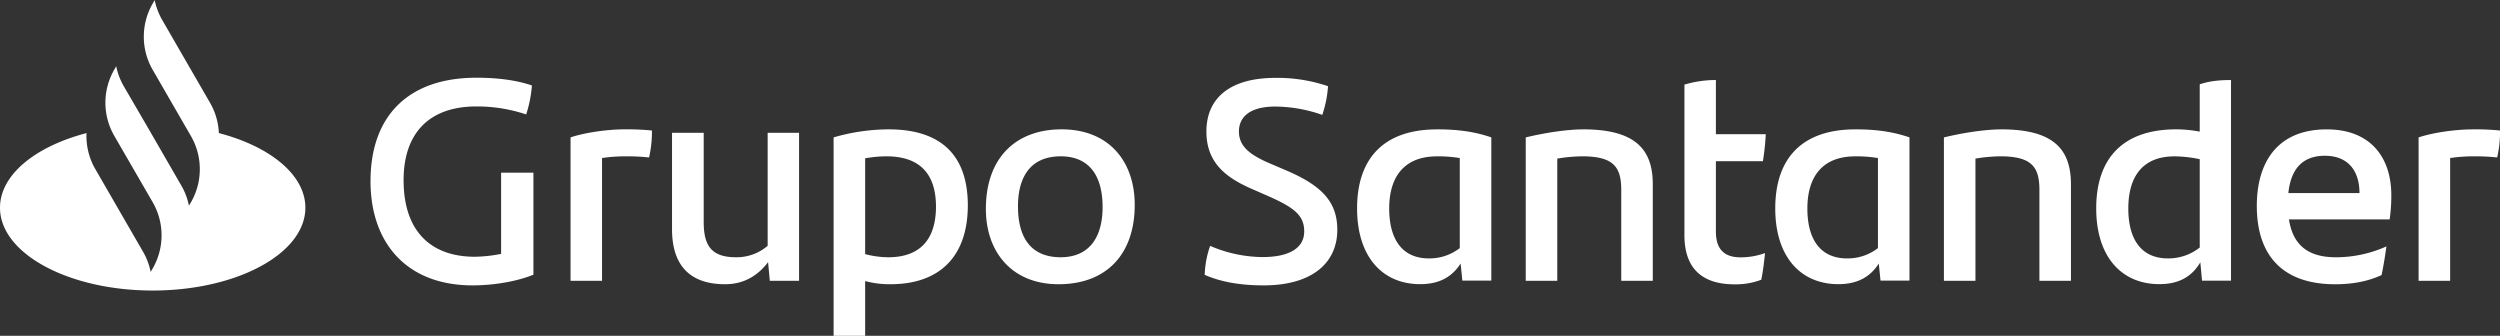 <svg id="Logo" xmlns="http://www.w3.org/2000/svg" viewBox="0 0 1169.86 157.15"><rect x="0" y="0" width="1169.86" height="157.15" fill="#333333" stroke="none"/><defs><style>.cls-1{fill:#fff;}</style></defs><title>Logo_Grupo Santander_web_RGB</title><path class="cls-1" d="M146.68,100.53c0,21.4-32,38.75-71.45,38.75S3.78,121.93,3.78,100.53c0-15.38,16.53-28.67,40.48-34.92a31,31,0,0,0,4.12,16.84L70.76,121.2a31,31,0,0,1,3.53,9.37l.94-1.62a31,31,0,0,0,0-31l-18-31.1h0a31,31,0,0,1,0-30.9l.94-1.62a30.67,30.67,0,0,0,3.54,9.37L72.27,61.82,88.65,90.2a30.77,30.77,0,0,1,3.54,9.37L93.13,98a31,31,0,0,0,0-31L75.23,36a31,31,0,0,1,0-31l.93-1.62A31.2,31.2,0,0,0,79.7,12.7l22.38,38.75A31.11,31.11,0,0,1,106.2,65.6C130.15,71.86,146.68,85.15,146.68,100.53Zm448.39,36.34c22.81,0,34.49-10.61,34.49-26,0-13-7.11-20.67-24.16-27.91l-7.24-3.09c-9.4-4-14.63-8-14.63-15s5.37-11.68,17-11.68a67.89,67.89,0,0,1,22,3.9,52.07,52.07,0,0,0,2.69-13.42,73.48,73.48,0,0,0-24.56-3.9c-21.74,0-32.35,9.8-32.35,25.1,0,14.23,8.59,21.34,21.21,26.84l6.84,3c12.62,5.51,17.72,9.13,17.72,16.91s-7,12-19.46,12a62.68,62.68,0,0,1-24.56-5.24,45.06,45.06,0,0,0-2.55,13.56C575.07,135.26,584.07,136.87,595.07,136.87Zm81.2-73c-24.83,0-37.45,13.42-37.45,37,0,22.55,11.81,35.43,29.53,35.43,9.39,0,15.16-3.76,18.92-9.66l.81,8h13.55V67.62C693.85,64.93,685.93,63.86,676.27,63.86Zm-3.76,60.39c-13.15,0-18.66-9.66-18.66-23.35,0-15,7.12-24.42,22.42-24.42a60.65,60.65,0,0,1,10.6.8v42.14A23.13,23.13,0,0,1,672.51,124.25Zm72.07-60.39c-7.11,0-17.45,1.48-26.84,3.76v67.1H732.5V77.55a74.21,74.21,0,0,1,11.68-1.07c14.76,0,18.25,5.1,18.25,15.7v42.54h14.76V89.63C777.19,73.39,769.27,63.86,744.58,63.86Zm62.14,47.78V78.76h22a114.52,114.52,0,0,0,1.34-12.62H806.72V40.78A51.23,51.23,0,0,0,792,42.92v70.46c0,16.37,9.12,23,23.48,23a33.5,33.5,0,0,0,12.48-2.15c.81-3.89,1.34-8.45,1.75-12.48a33.41,33.41,0,0,1-11.54,2C811,123.71,806.72,120.36,806.72,111.64Zm65.22-47.78c-24.82,0-37.44,13.42-37.44,37,0,22.55,11.81,35.43,29.53,35.43,9.39,0,15.16-3.76,18.92-9.66l.8,8h13.56V67.62C889.53,64.93,881.61,63.86,871.94,63.86Zm-3.75,60.39c-13.15,0-18.66-9.66-18.66-23.35,0-15,7.12-24.42,22.41-24.42a60.77,60.77,0,0,1,10.61.8v42.14A23.13,23.13,0,0,1,868.19,124.25Zm72.07-60.39c-7.12,0-17.45,1.48-26.84,3.76v67.1h14.76V77.55a74.09,74.09,0,0,1,11.67-1.07c14.77,0,18.26,5.1,18.26,15.7v42.54h14.76V89.63C972.87,73.39,965,63.86,940.26,63.86Zm92.87-21.07V64.93a57.83,57.83,0,0,0-11-1.07c-24.82,0-37.44,13.42-37.44,37,0,22.55,11.81,35.43,29.53,35.43,9.66,0,15.43-3.89,19.19-10.2l.8,8.59h13.56V40.78C1042.93,40.78,1037.69,41.18,1033.13,42.79Zm-14.76,81.46c-13.16,0-18.66-9.66-18.66-23.35,0-15.3,7-24.42,21.61-24.42a58.66,58.66,0,0,1,11.81,1.34v41.33A23.65,23.65,0,0,1,1018.37,124.25Zm104.41-29.66c0-16.91-9.13-30.73-30.2-30.73-23.48,0-32.74,15.84-32.74,35.83,0,23,11.94,36.64,36.64,36.64,7.91,0,15-1.21,21.74-4.29.94-4.43,1.74-9.53,2.28-13.42a57.61,57.61,0,0,1-23.62,5.09c-13.15,0-20.13-5.77-22-17.71H1122A78.28,78.28,0,0,0,1122.78,94.59Zm-31-18.38c10.2,0,16.1,6.44,16.1,17.44H1074.6C1075.81,82.25,1081.31,76.21,1091.78,76.21Zm69-12.35c-8.32,0-18.92,1.61-25.23,3.76v67.1h14.76V77.28a73.73,73.73,0,0,1,10.87-.8,95.78,95.78,0,0,1,11.14.53,54.63,54.63,0,0,0,1.35-12.61A118.4,118.4,0,0,0,1160.76,63.86ZM238.27,84.12v38a65.17,65.17,0,0,1-12.35,1.35c-20.4,0-33.28-11.81-33.28-35.84,0-22,12-34.49,34-34.49A72.64,72.64,0,0,1,250,56.88a57.91,57.91,0,0,0,2.68-13.55c-7-2.42-15.7-3.63-26-3.63-31.4,0-49.52,17.45-49.52,48.45,0,28.45,16.51,48.72,47.78,48.72,10.07,0,20.8-1.88,28.45-5V84.12ZM296,63.86c-8.32,0-18.92,1.61-25.23,3.76v67.1H285.5V77.28a73.73,73.73,0,0,1,10.87-.8,96,96,0,0,1,11.14.53,54.63,54.63,0,0,0,1.35-12.61A118.63,118.63,0,0,0,296,63.86Zm67,1.61v52.88a22.28,22.28,0,0,1-14.77,5.36c-11.27,0-15.16-5.09-15.16-16.5V65.47H318.25v45.09c0,17.18,8.59,25.77,24.82,25.77,9.13,0,15.57-4.3,20.13-10.33l.81,8.72H377.7V65.47Zm56.63-1.61a93.69,93.69,0,0,0-25.77,3.76v92.87h14.76V134.85a43.65,43.65,0,0,0,11.81,1.48c23.49,0,36.24-13.42,36.24-37C456.61,76.74,444.93,63.86,419.57,63.86Zm-.14,59.85a43.23,43.23,0,0,1-10.87-1.47V77.41a58.75,58.75,0,0,1,9.93-.93c16.64,0,23.22,9.26,23.22,23.61C441.71,115.53,434.19,123.71,419.43,123.71Zm79.71,12.62c22,0,35.57-13.69,35.57-37.17,0-19.87-11.68-35.3-34.22-35.3-21.75,0-35.43,13.69-35.43,37.17C465.06,120.9,477,136.33,499.14,136.33Zm.94-12.62c-12.48,0-20-7.38-20-23.88,0-14.23,6.3-23.35,20-23.35,12.08,0,19.6,7.51,19.6,23.88C519.68,114.72,513.23,123.71,500.08,123.71Z" transform="translate(-3.78 -3.33)"/></svg>